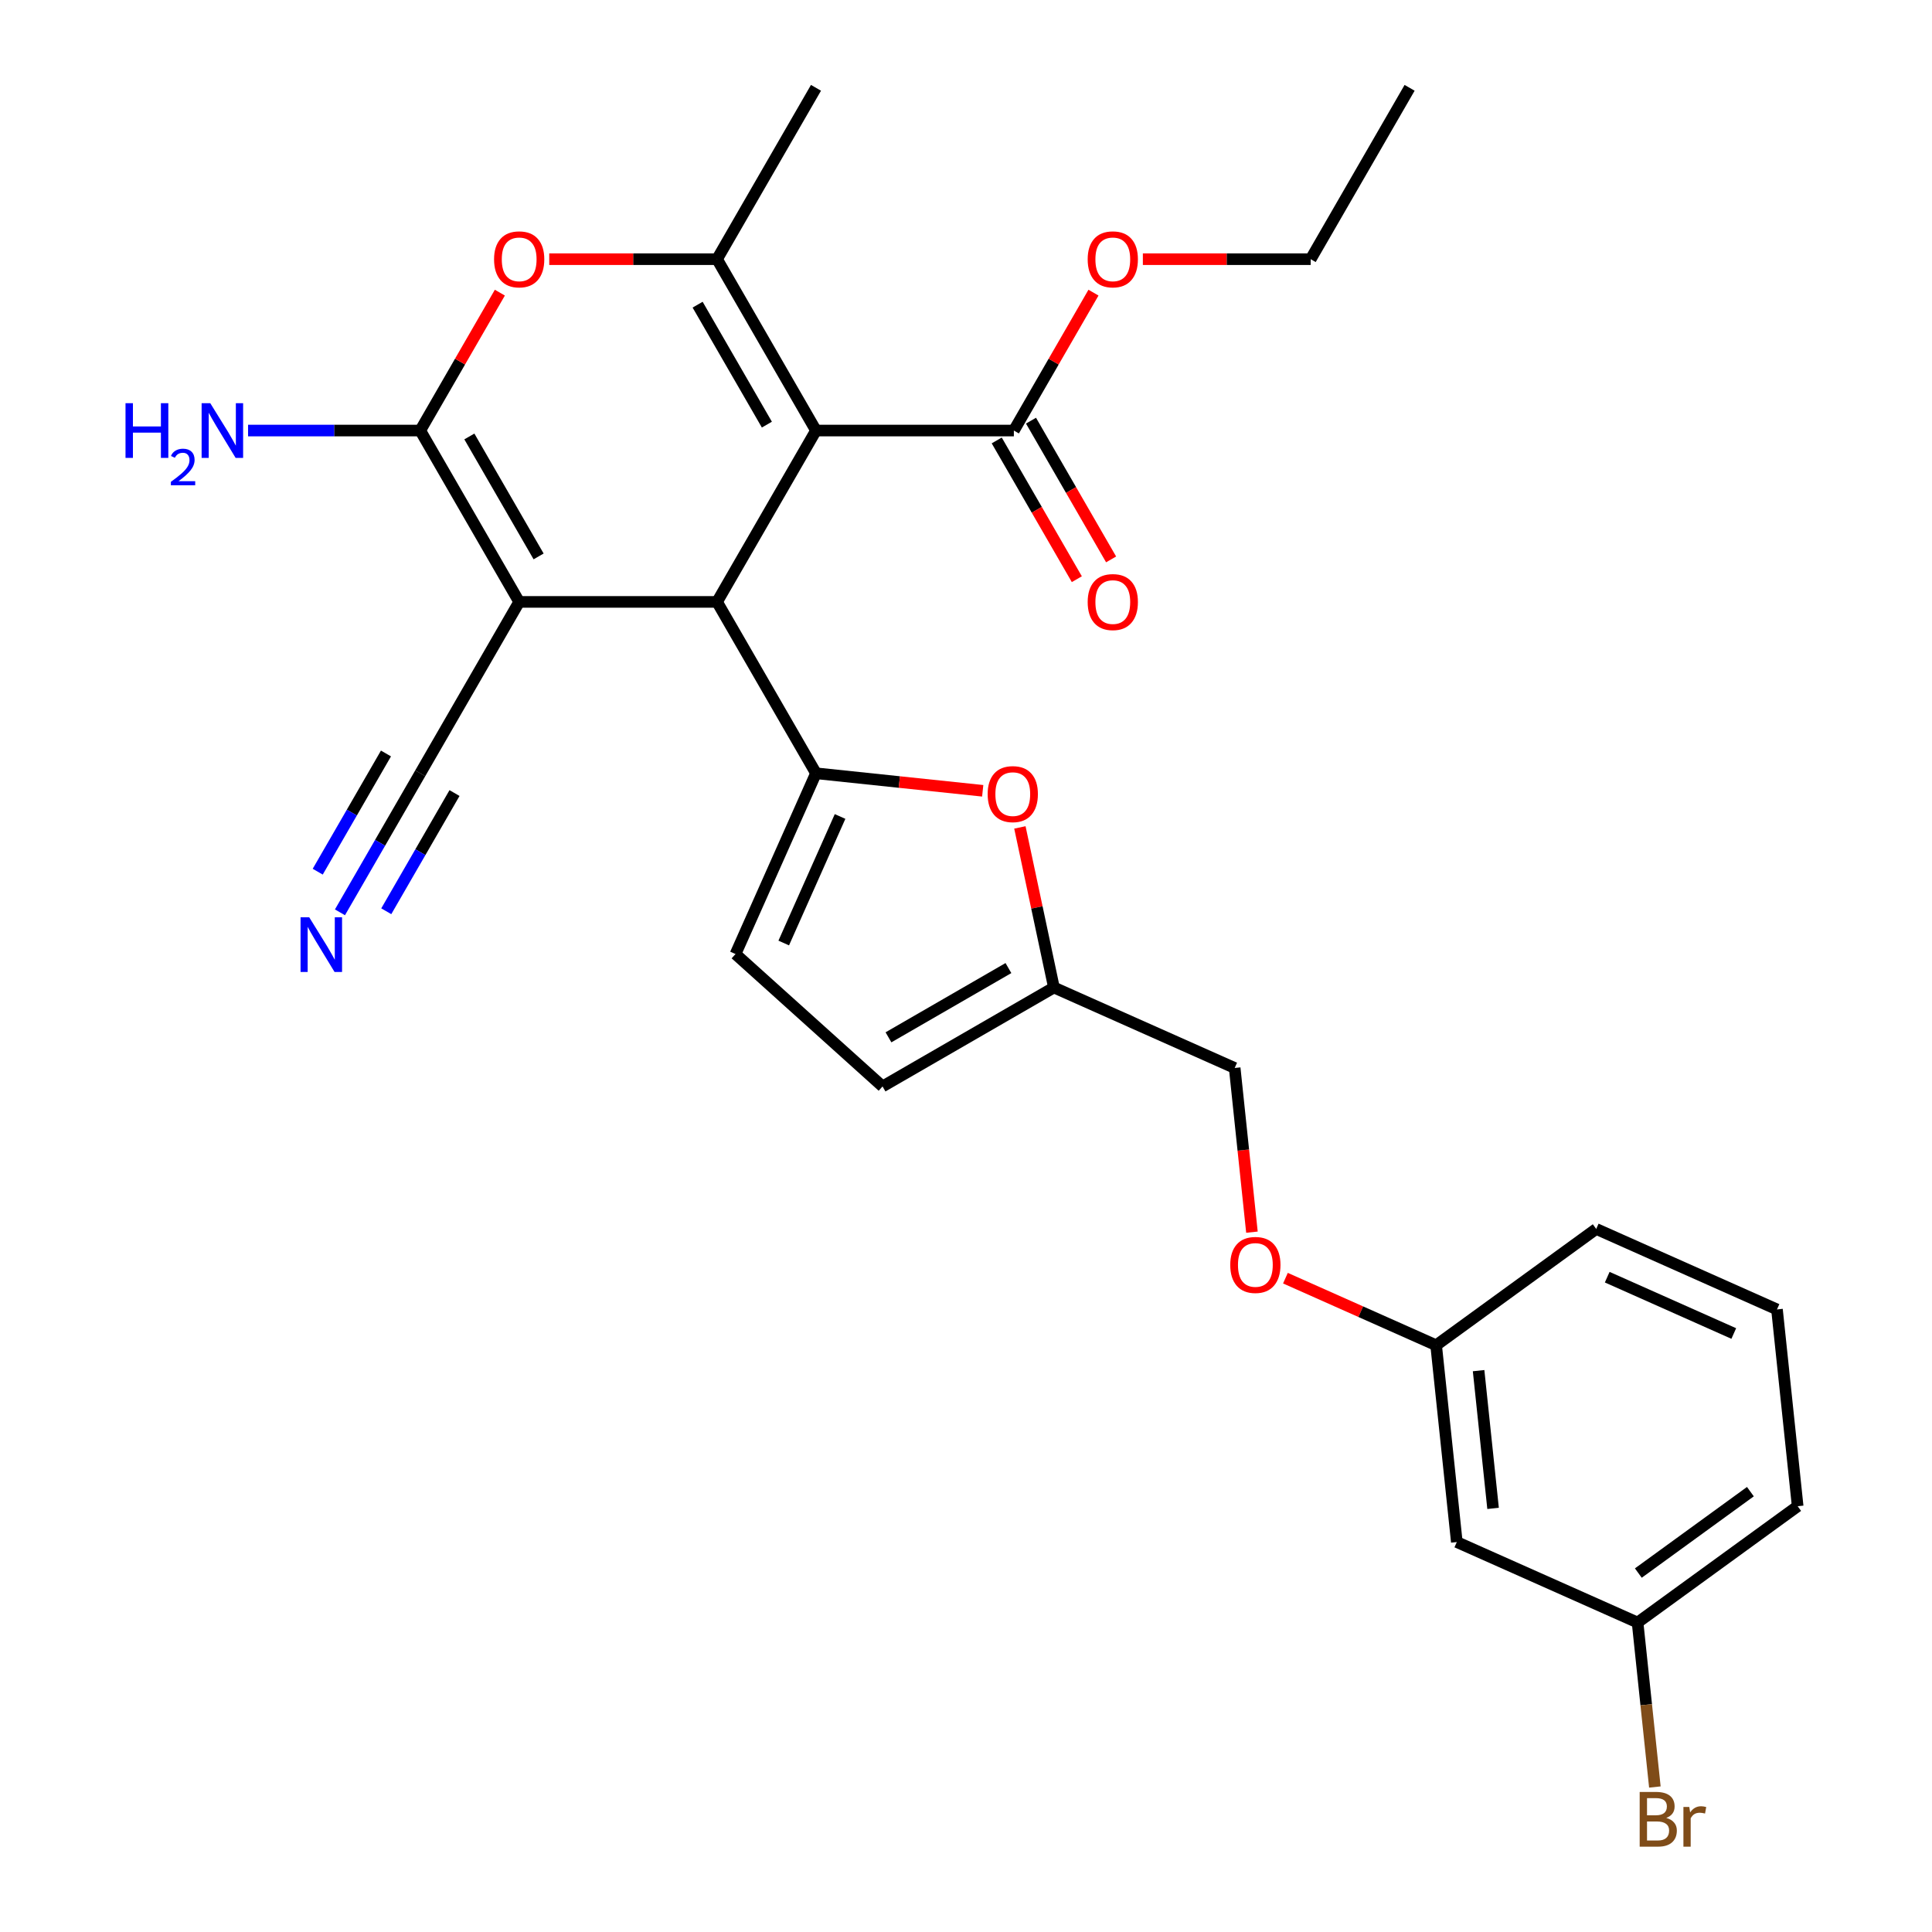 <?xml version='1.0' encoding='iso-8859-1'?>
<svg version='1.1' baseProfile='full'
              xmlns='http://www.w3.org/2000/svg'
                      xmlns:rdkit='http://www.rdkit.org/xml'
                      xmlns:xlink='http://www.w3.org/1999/xlink'
                  xml:space='preserve'
width='1000px' height='1000px' viewBox='0 0 1000 1000'>
<!-- END OF HEADER -->
<rect style='opacity:1.0;fill:#FFFFFF;stroke:none' width='1000' height='1000' x='0' y='0'> </rect>
<path class='bond-1' d='M 422.354,222.849 L 371.145,311.546' style='fill:none;fill-rule:evenodd;stroke:#000000;stroke-width:6px;stroke-linecap:butt;stroke-linejoin:miter;stroke-opacity:1' />
<path class='bond-4' d='M 422.354,222.849 L 371.145,134.152' style='fill:none;fill-rule:evenodd;stroke:#000000;stroke-width:6px;stroke-linecap:butt;stroke-linejoin:miter;stroke-opacity:1' />
<path class='bond-4' d='M 396.933,219.786 L 361.087,157.698' style='fill:none;fill-rule:evenodd;stroke:#000000;stroke-width:6px;stroke-linecap:butt;stroke-linejoin:miter;stroke-opacity:1' />
<path class='bond-7' d='M 422.354,222.849 L 524.773,222.849' style='fill:none;fill-rule:evenodd;stroke:#000000;stroke-width:6px;stroke-linecap:butt;stroke-linejoin:miter;stroke-opacity:1' />
<path class='bond-0' d='M 268.726,311.546 L 371.145,311.546' style='fill:none;fill-rule:evenodd;stroke:#000000;stroke-width:6px;stroke-linecap:butt;stroke-linejoin:miter;stroke-opacity:1' />
<path class='bond-8' d='M 268.726,311.546 L 217.517,400.244' style='fill:none;fill-rule:evenodd;stroke:#000000;stroke-width:6px;stroke-linecap:butt;stroke-linejoin:miter;stroke-opacity:1' />
<path class='bond-28' d='M 268.726,311.546 L 217.517,222.849' style='fill:none;fill-rule:evenodd;stroke:#000000;stroke-width:6px;stroke-linecap:butt;stroke-linejoin:miter;stroke-opacity:1' />
<path class='bond-28' d='M 278.784,288 L 242.938,225.912' style='fill:none;fill-rule:evenodd;stroke:#000000;stroke-width:6px;stroke-linecap:butt;stroke-linejoin:miter;stroke-opacity:1' />
<path class='bond-3' d='M 371.145,311.546 L 422.354,400.244' style='fill:none;fill-rule:evenodd;stroke:#000000;stroke-width:6px;stroke-linecap:butt;stroke-linejoin:miter;stroke-opacity:1' />
<path class='bond-2' d='M 217.517,222.849 L 238.121,187.161' style='fill:none;fill-rule:evenodd;stroke:#000000;stroke-width:6px;stroke-linecap:butt;stroke-linejoin:miter;stroke-opacity:1' />
<path class='bond-2' d='M 238.121,187.161 L 258.726,151.472' style='fill:none;fill-rule:evenodd;stroke:#FF0000;stroke-width:6px;stroke-linecap:butt;stroke-linejoin:miter;stroke-opacity:1' />
<path class='bond-13' d='M 217.517,222.849 L 172.958,222.849' style='fill:none;fill-rule:evenodd;stroke:#000000;stroke-width:6px;stroke-linecap:butt;stroke-linejoin:miter;stroke-opacity:1' />
<path class='bond-13' d='M 172.958,222.849 L 128.398,222.849' style='fill:none;fill-rule:evenodd;stroke:#0000FF;stroke-width:6px;stroke-linecap:butt;stroke-linejoin:miter;stroke-opacity:1' />
<path class='bond-6' d='M 422.354,400.244 L 465.503,404.779' style='fill:none;fill-rule:evenodd;stroke:#000000;stroke-width:6px;stroke-linecap:butt;stroke-linejoin:miter;stroke-opacity:1' />
<path class='bond-6' d='M 465.503,404.779 L 508.651,409.314' style='fill:none;fill-rule:evenodd;stroke:#FF0000;stroke-width:6px;stroke-linecap:butt;stroke-linejoin:miter;stroke-opacity:1' />
<path class='bond-9' d='M 422.354,400.244 L 380.697,493.808' style='fill:none;fill-rule:evenodd;stroke:#000000;stroke-width:6px;stroke-linecap:butt;stroke-linejoin:miter;stroke-opacity:1' />
<path class='bond-9' d='M 434.818,422.61 L 405.658,488.105' style='fill:none;fill-rule:evenodd;stroke:#000000;stroke-width:6px;stroke-linecap:butt;stroke-linejoin:miter;stroke-opacity:1' />
<path class='bond-5' d='M 371.145,134.152 L 327.716,134.152' style='fill:none;fill-rule:evenodd;stroke:#000000;stroke-width:6px;stroke-linecap:butt;stroke-linejoin:miter;stroke-opacity:1' />
<path class='bond-5' d='M 327.716,134.152 L 284.287,134.152' style='fill:none;fill-rule:evenodd;stroke:#FF0000;stroke-width:6px;stroke-linecap:butt;stroke-linejoin:miter;stroke-opacity:1' />
<path class='bond-21' d='M 371.145,134.152 L 422.354,45.455' style='fill:none;fill-rule:evenodd;stroke:#000000;stroke-width:6px;stroke-linecap:butt;stroke-linejoin:miter;stroke-opacity:1' />
<path class='bond-11' d='M 527.893,428.27 L 536.7,469.7' style='fill:none;fill-rule:evenodd;stroke:#FF0000;stroke-width:6px;stroke-linecap:butt;stroke-linejoin:miter;stroke-opacity:1' />
<path class='bond-11' d='M 536.7,469.7 L 545.506,511.13' style='fill:none;fill-rule:evenodd;stroke:#000000;stroke-width:6px;stroke-linecap:butt;stroke-linejoin:miter;stroke-opacity:1' />
<path class='bond-14' d='M 515.903,227.97 L 536.635,263.878' style='fill:none;fill-rule:evenodd;stroke:#000000;stroke-width:6px;stroke-linecap:butt;stroke-linejoin:miter;stroke-opacity:1' />
<path class='bond-14' d='M 536.635,263.878 L 557.367,299.787' style='fill:none;fill-rule:evenodd;stroke:#FF0000;stroke-width:6px;stroke-linecap:butt;stroke-linejoin:miter;stroke-opacity:1' />
<path class='bond-14' d='M 533.643,217.728 L 554.374,253.636' style='fill:none;fill-rule:evenodd;stroke:#000000;stroke-width:6px;stroke-linecap:butt;stroke-linejoin:miter;stroke-opacity:1' />
<path class='bond-14' d='M 554.374,253.636 L 575.106,289.545' style='fill:none;fill-rule:evenodd;stroke:#FF0000;stroke-width:6px;stroke-linecap:butt;stroke-linejoin:miter;stroke-opacity:1' />
<path class='bond-20' d='M 524.773,222.849 L 545.378,187.161' style='fill:none;fill-rule:evenodd;stroke:#000000;stroke-width:6px;stroke-linecap:butt;stroke-linejoin:miter;stroke-opacity:1' />
<path class='bond-20' d='M 545.378,187.161 L 565.982,151.472' style='fill:none;fill-rule:evenodd;stroke:#FF0000;stroke-width:6px;stroke-linecap:butt;stroke-linejoin:miter;stroke-opacity:1' />
<path class='bond-10' d='M 217.517,400.244 L 196.739,436.232' style='fill:none;fill-rule:evenodd;stroke:#000000;stroke-width:6px;stroke-linecap:butt;stroke-linejoin:miter;stroke-opacity:1' />
<path class='bond-10' d='M 196.739,436.232 L 175.961,472.22' style='fill:none;fill-rule:evenodd;stroke:#0000FF;stroke-width:6px;stroke-linecap:butt;stroke-linejoin:miter;stroke-opacity:1' />
<path class='bond-10' d='M 199.777,390.002 L 182.116,420.592' style='fill:none;fill-rule:evenodd;stroke:#000000;stroke-width:6px;stroke-linecap:butt;stroke-linejoin:miter;stroke-opacity:1' />
<path class='bond-10' d='M 182.116,420.592 L 164.455,451.182' style='fill:none;fill-rule:evenodd;stroke:#0000FF;stroke-width:6px;stroke-linecap:butt;stroke-linejoin:miter;stroke-opacity:1' />
<path class='bond-10' d='M 235.256,410.485 L 217.595,441.076' style='fill:none;fill-rule:evenodd;stroke:#000000;stroke-width:6px;stroke-linecap:butt;stroke-linejoin:miter;stroke-opacity:1' />
<path class='bond-10' d='M 217.595,441.076 L 199.934,471.666' style='fill:none;fill-rule:evenodd;stroke:#0000FF;stroke-width:6px;stroke-linecap:butt;stroke-linejoin:miter;stroke-opacity:1' />
<path class='bond-12' d='M 380.697,493.808 L 456.809,562.339' style='fill:none;fill-rule:evenodd;stroke:#000000;stroke-width:6px;stroke-linecap:butt;stroke-linejoin:miter;stroke-opacity:1' />
<path class='bond-17' d='M 545.506,511.13 L 639.07,552.787' style='fill:none;fill-rule:evenodd;stroke:#000000;stroke-width:6px;stroke-linecap:butt;stroke-linejoin:miter;stroke-opacity:1' />
<path class='bond-29' d='M 545.506,511.13 L 456.809,562.339' style='fill:none;fill-rule:evenodd;stroke:#000000;stroke-width:6px;stroke-linecap:butt;stroke-linejoin:miter;stroke-opacity:1' />
<path class='bond-29' d='M 521.959,501.072 L 459.871,536.918' style='fill:none;fill-rule:evenodd;stroke:#000000;stroke-width:6px;stroke-linecap:butt;stroke-linejoin:miter;stroke-opacity:1' />
<path class='bond-15' d='M 754.046,798.16 L 743.34,696.302' style='fill:none;fill-rule:evenodd;stroke:#000000;stroke-width:6px;stroke-linecap:butt;stroke-linejoin:miter;stroke-opacity:1' />
<path class='bond-15' d='M 772.811,780.74 L 765.317,709.44' style='fill:none;fill-rule:evenodd;stroke:#000000;stroke-width:6px;stroke-linecap:butt;stroke-linejoin:miter;stroke-opacity:1' />
<path class='bond-19' d='M 754.046,798.16 L 847.61,839.818' style='fill:none;fill-rule:evenodd;stroke:#000000;stroke-width:6px;stroke-linecap:butt;stroke-linejoin:miter;stroke-opacity:1' />
<path class='bond-16' d='M 648.002,637.765 L 643.536,595.276' style='fill:none;fill-rule:evenodd;stroke:#FF0000;stroke-width:6px;stroke-linecap:butt;stroke-linejoin:miter;stroke-opacity:1' />
<path class='bond-16' d='M 643.536,595.276 L 639.07,552.787' style='fill:none;fill-rule:evenodd;stroke:#000000;stroke-width:6px;stroke-linecap:butt;stroke-linejoin:miter;stroke-opacity:1' />
<path class='bond-18' d='M 665.336,661.573 L 704.338,678.938' style='fill:none;fill-rule:evenodd;stroke:#FF0000;stroke-width:6px;stroke-linecap:butt;stroke-linejoin:miter;stroke-opacity:1' />
<path class='bond-18' d='M 704.338,678.938 L 743.34,696.302' style='fill:none;fill-rule:evenodd;stroke:#000000;stroke-width:6px;stroke-linecap:butt;stroke-linejoin:miter;stroke-opacity:1' />
<path class='bond-24' d='M 743.34,696.302 L 826.198,636.102' style='fill:none;fill-rule:evenodd;stroke:#000000;stroke-width:6px;stroke-linecap:butt;stroke-linejoin:miter;stroke-opacity:1' />
<path class='bond-22' d='M 847.61,839.818 L 852.084,882.386' style='fill:none;fill-rule:evenodd;stroke:#000000;stroke-width:6px;stroke-linecap:butt;stroke-linejoin:miter;stroke-opacity:1' />
<path class='bond-22' d='M 852.084,882.386 L 856.558,924.955' style='fill:none;fill-rule:evenodd;stroke:#7F4C19;stroke-width:6px;stroke-linecap:butt;stroke-linejoin:miter;stroke-opacity:1' />
<path class='bond-30' d='M 847.61,839.818 L 930.468,779.617' style='fill:none;fill-rule:evenodd;stroke:#000000;stroke-width:6px;stroke-linecap:butt;stroke-linejoin:miter;stroke-opacity:1' />
<path class='bond-30' d='M 847.999,814.216 L 906,772.076' style='fill:none;fill-rule:evenodd;stroke:#000000;stroke-width:6px;stroke-linecap:butt;stroke-linejoin:miter;stroke-opacity:1' />
<path class='bond-26' d='M 591.543,134.152 L 634.972,134.152' style='fill:none;fill-rule:evenodd;stroke:#FF0000;stroke-width:6px;stroke-linecap:butt;stroke-linejoin:miter;stroke-opacity:1' />
<path class='bond-26' d='M 634.972,134.152 L 678.401,134.152' style='fill:none;fill-rule:evenodd;stroke:#000000;stroke-width:6px;stroke-linecap:butt;stroke-linejoin:miter;stroke-opacity:1' />
<path class='bond-23' d='M 919.763,677.76 L 826.198,636.102' style='fill:none;fill-rule:evenodd;stroke:#000000;stroke-width:6px;stroke-linecap:butt;stroke-linejoin:miter;stroke-opacity:1' />
<path class='bond-23' d='M 897.397,690.224 L 831.902,661.064' style='fill:none;fill-rule:evenodd;stroke:#000000;stroke-width:6px;stroke-linecap:butt;stroke-linejoin:miter;stroke-opacity:1' />
<path class='bond-25' d='M 919.763,677.76 L 930.468,779.617' style='fill:none;fill-rule:evenodd;stroke:#000000;stroke-width:6px;stroke-linecap:butt;stroke-linejoin:miter;stroke-opacity:1' />
<path class='bond-27' d='M 678.401,134.152 L 729.61,45.455' style='fill:none;fill-rule:evenodd;stroke:#000000;stroke-width:6px;stroke-linecap:butt;stroke-linejoin:miter;stroke-opacity:1' />
<path  class='atom-6' d='M 255.726 134.232
Q 255.726 127.432, 259.086 123.632
Q 262.446 119.832, 268.726 119.832
Q 275.006 119.832, 278.366 123.632
Q 281.726 127.432, 281.726 134.232
Q 281.726 141.112, 278.326 145.032
Q 274.926 148.912, 268.726 148.912
Q 262.486 148.912, 259.086 145.032
Q 255.726 141.152, 255.726 134.232
M 268.726 145.712
Q 273.046 145.712, 275.366 142.832
Q 277.726 139.912, 277.726 134.232
Q 277.726 128.672, 275.366 125.872
Q 273.046 123.032, 268.726 123.032
Q 264.406 123.032, 262.046 125.832
Q 259.726 128.632, 259.726 134.232
Q 259.726 139.952, 262.046 142.832
Q 264.406 145.712, 268.726 145.712
' fill='#FF0000'/>
<path  class='atom-7' d='M 511.212 411.029
Q 511.212 404.229, 514.572 400.429
Q 517.932 396.629, 524.212 396.629
Q 530.492 396.629, 533.852 400.429
Q 537.212 404.229, 537.212 411.029
Q 537.212 417.909, 533.812 421.829
Q 530.412 425.709, 524.212 425.709
Q 517.972 425.709, 514.572 421.829
Q 511.212 417.949, 511.212 411.029
M 524.212 422.509
Q 528.532 422.509, 530.852 419.629
Q 533.212 416.709, 533.212 411.029
Q 533.212 405.469, 530.852 402.669
Q 528.532 399.829, 524.212 399.829
Q 519.892 399.829, 517.532 402.629
Q 515.212 405.429, 515.212 411.029
Q 515.212 416.749, 517.532 419.629
Q 519.892 422.509, 524.212 422.509
' fill='#FF0000'/>
<path  class='atom-11' d='M 160.047 474.781
L 169.327 489.781
Q 170.247 491.261, 171.727 493.941
Q 173.207 496.621, 173.287 496.781
L 173.287 474.781
L 177.047 474.781
L 177.047 503.101
L 173.167 503.101
L 163.207 486.701
Q 162.047 484.781, 160.807 482.581
Q 159.607 480.381, 159.247 479.701
L 159.247 503.101
L 155.567 503.101
L 155.567 474.781
L 160.047 474.781
' fill='#0000FF'/>
<path  class='atom-14' d='M 64.965 208.689
L 68.805 208.689
L 68.805 220.729
L 83.285 220.729
L 83.285 208.689
L 87.125 208.689
L 87.125 237.009
L 83.285 237.009
L 83.285 223.929
L 68.805 223.929
L 68.805 237.009
L 64.965 237.009
L 64.965 208.689
' fill='#0000FF'/>
<path  class='atom-14' d='M 88.498 236.015
Q 89.184 234.247, 90.821 233.27
Q 92.458 232.267, 94.728 232.267
Q 97.553 232.267, 99.137 233.798
Q 100.721 235.329, 100.721 238.048
Q 100.721 240.82, 98.662 243.407
Q 96.629 245.995, 92.405 249.057
L 101.038 249.057
L 101.038 251.169
L 88.445 251.169
L 88.445 249.4
Q 91.93 246.919, 93.989 245.071
Q 96.075 243.223, 97.078 241.559
Q 98.081 239.896, 98.081 238.18
Q 98.081 236.385, 97.183 235.382
Q 96.286 234.379, 94.728 234.379
Q 93.224 234.379, 92.22 234.986
Q 91.217 235.593, 90.504 236.939
L 88.498 236.015
' fill='#0000FF'/>
<path  class='atom-14' d='M 108.838 208.689
L 118.118 223.689
Q 119.038 225.169, 120.518 227.849
Q 121.998 230.529, 122.078 230.689
L 122.078 208.689
L 125.838 208.689
L 125.838 237.009
L 121.958 237.009
L 111.998 220.609
Q 110.838 218.689, 109.598 216.489
Q 108.398 214.289, 108.038 213.609
L 108.038 237.009
L 104.358 237.009
L 104.358 208.689
L 108.838 208.689
' fill='#0000FF'/>
<path  class='atom-15' d='M 562.982 311.626
Q 562.982 304.826, 566.342 301.026
Q 569.702 297.226, 575.982 297.226
Q 582.262 297.226, 585.622 301.026
Q 588.982 304.826, 588.982 311.626
Q 588.982 318.506, 585.582 322.426
Q 582.182 326.306, 575.982 326.306
Q 569.742 326.306, 566.342 322.426
Q 562.982 318.546, 562.982 311.626
M 575.982 323.106
Q 580.302 323.106, 582.622 320.226
Q 584.982 317.306, 584.982 311.626
Q 584.982 306.066, 582.622 303.266
Q 580.302 300.426, 575.982 300.426
Q 571.662 300.426, 569.302 303.226
Q 566.982 306.026, 566.982 311.626
Q 566.982 317.346, 569.302 320.226
Q 571.662 323.106, 575.982 323.106
' fill='#FF0000'/>
<path  class='atom-17' d='M 636.776 654.725
Q 636.776 647.925, 640.136 644.125
Q 643.496 640.325, 649.776 640.325
Q 656.056 640.325, 659.416 644.125
Q 662.776 647.925, 662.776 654.725
Q 662.776 661.605, 659.376 665.525
Q 655.976 669.405, 649.776 669.405
Q 643.536 669.405, 640.136 665.525
Q 636.776 661.645, 636.776 654.725
M 649.776 666.205
Q 654.096 666.205, 656.416 663.325
Q 658.776 660.405, 658.776 654.725
Q 658.776 649.165, 656.416 646.365
Q 654.096 643.525, 649.776 643.525
Q 645.456 643.525, 643.096 646.325
Q 640.776 649.125, 640.776 654.725
Q 640.776 660.445, 643.096 663.325
Q 645.456 666.205, 649.776 666.205
' fill='#FF0000'/>
<path  class='atom-21' d='M 562.982 134.232
Q 562.982 127.432, 566.342 123.632
Q 569.702 119.832, 575.982 119.832
Q 582.262 119.832, 585.622 123.632
Q 588.982 127.432, 588.982 134.232
Q 588.982 141.112, 585.582 145.032
Q 582.182 148.912, 575.982 148.912
Q 569.742 148.912, 566.342 145.032
Q 562.982 141.152, 562.982 134.232
M 575.982 145.712
Q 580.302 145.712, 582.622 142.832
Q 584.982 139.912, 584.982 134.232
Q 584.982 128.672, 582.622 125.872
Q 580.302 123.032, 575.982 123.032
Q 571.662 123.032, 569.302 125.832
Q 566.982 128.632, 566.982 134.232
Q 566.982 139.952, 569.302 142.832
Q 571.662 145.712, 575.982 145.712
' fill='#FF0000'/>
<path  class='atom-23' d='M 862.455 940.955
Q 865.175 941.715, 866.535 943.395
Q 867.935 945.035, 867.935 947.475
Q 867.935 951.395, 865.415 953.635
Q 862.935 955.835, 858.215 955.835
L 848.695 955.835
L 848.695 927.515
L 857.055 927.515
Q 861.895 927.515, 864.335 929.475
Q 866.775 931.435, 866.775 935.035
Q 866.775 939.315, 862.455 940.955
M 852.495 930.715
L 852.495 939.595
L 857.055 939.595
Q 859.855 939.595, 861.295 938.475
Q 862.775 937.315, 862.775 935.035
Q 862.775 930.715, 857.055 930.715
L 852.495 930.715
M 858.215 952.635
Q 860.975 952.635, 862.455 951.315
Q 863.935 949.995, 863.935 947.475
Q 863.935 945.155, 862.295 943.995
Q 860.695 942.795, 857.615 942.795
L 852.495 942.795
L 852.495 952.635
L 858.215 952.635
' fill='#7F4C19'/>
<path  class='atom-23' d='M 874.375 935.275
L 874.815 938.115
Q 876.975 934.915, 880.495 934.915
Q 881.615 934.915, 883.135 935.315
L 882.535 938.675
Q 880.815 938.275, 879.855 938.275
Q 878.175 938.275, 877.055 938.955
Q 875.975 939.595, 875.095 941.155
L 875.095 955.835
L 871.335 955.835
L 871.335 935.275
L 874.375 935.275
' fill='#7F4C19'/>
</svg>
